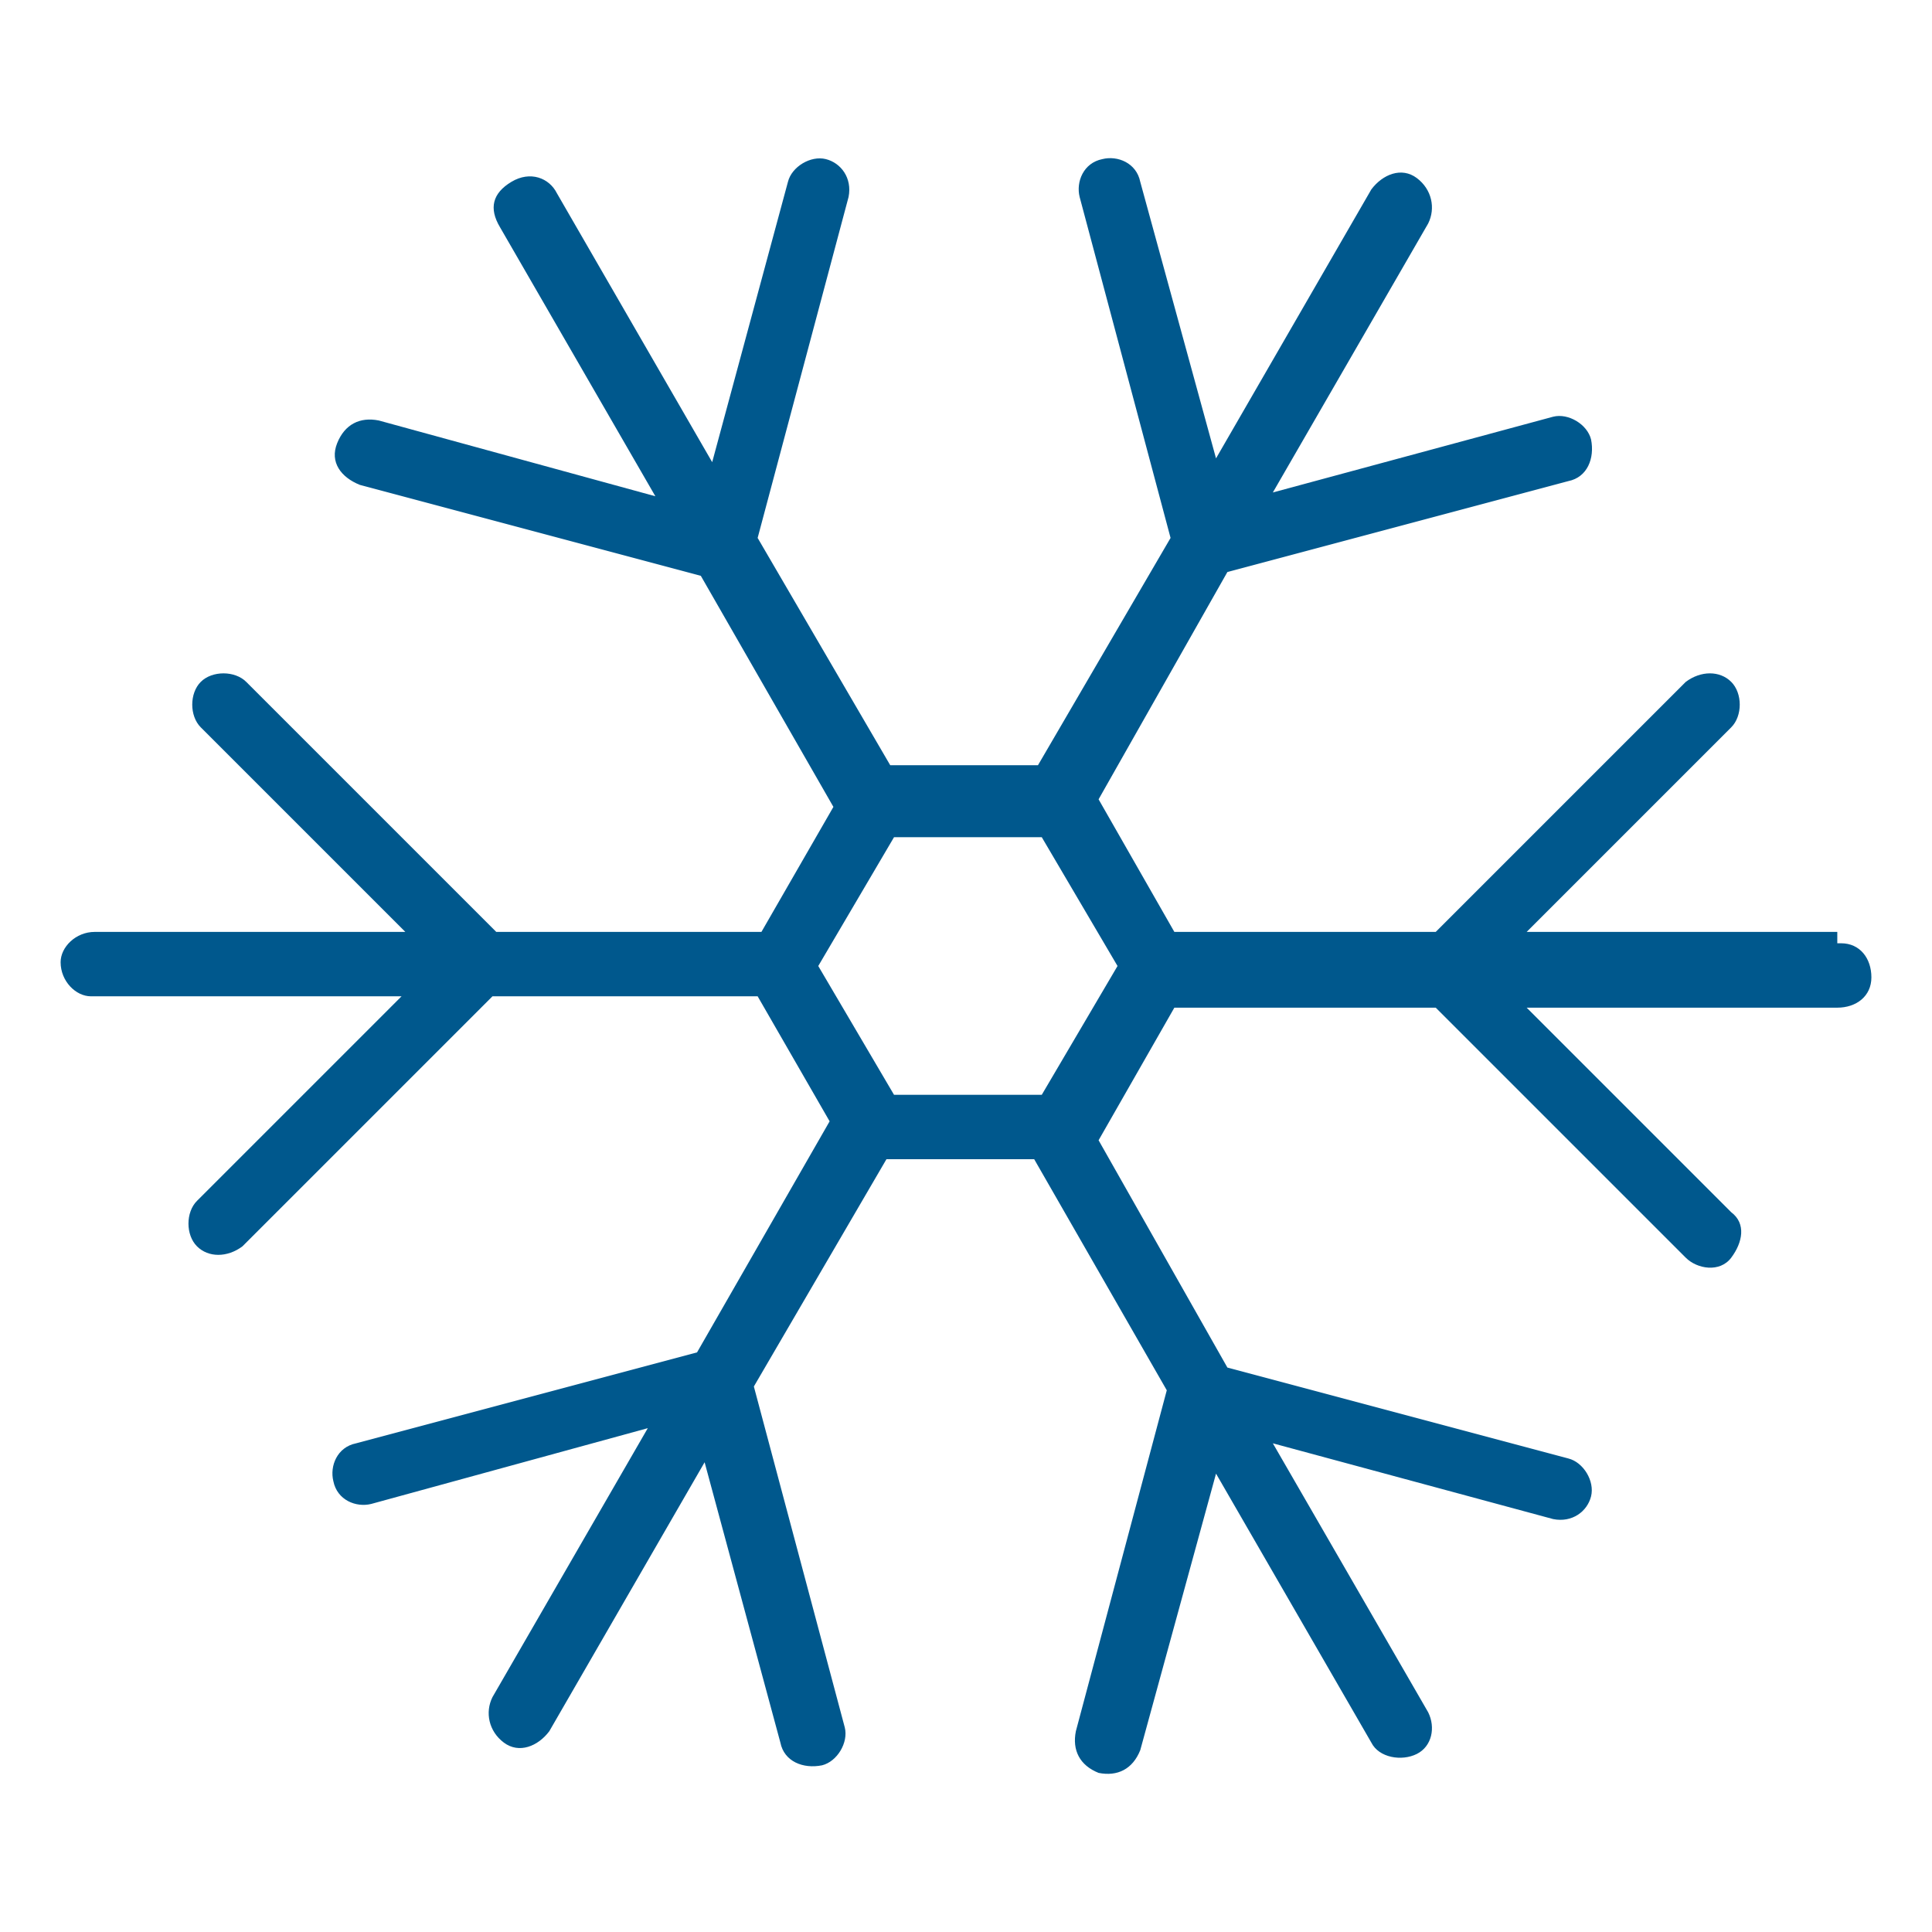 <svg viewBox="0 0 51 51" version="1.1" xmlns="http://www.w3.org/2000/svg">
  <defs>
    <style>
      .cls-1 {
        fill: #00588d;
      }
    </style>
  </defs>
  
  <g>
    <g data-name="圖層_1" id="_圖層_1">
      <path d="M48.5,24.6h-8.2l5.4-5.4c.3-.3.3-.9,0-1.2-.3-.3-.8-.3-1.2,0l-6.6,6.6h-6.9l-2-3.5,3.4-6,9-2.4c.5-.1.7-.6.6-1.1-.1-.4-.6-.7-1-.6l-7.4,2,4.1-7.1c.2-.4.1-.9-.3-1.2s-.9-.1-1.2.3c0,0,0,0,0,0l-4.1,7.1-2-7.3c-.1-.5-.6-.7-1-.6-.5.1-.7.6-.6,1,0,0,0,0,0,0l2.4,9-3.5,6h-3.9l-3.5-6,2.4-9c.1-.5-.2-.9-.6-1-.4-.1-.9.2-1,.6l-2,7.4-4.1-7.1c-.2-.4-.7-.6-1.2-.3s-.6.7-.3,1.2c0,0,0,0,0,0l4.1,7.1-7.3-2c-.5-.1-.9.1-1.1.6s.1.9.6,1.1c0,0,0,0,0,0l9,2.4,3.5,6.1-1.9,3.3h-7l-6.6-6.6c-.3-.3-.9-.3-1.2,0-.3.3-.3.9,0,1.2l5.4,5.4H2.5c-.5,0-.9.4-.9.8,0,.5.4.9.8.9,0,0,0,0,0,0h8.2l-5.4,5.4c-.3.3-.3.9,0,1.2.3.3.8.3,1.2,0l6.6-6.6h7l1.9,3.3-3.5,6.1-9,2.4c-.5.1-.7.6-.6,1,.1.5.6.7,1,.6,0,0,0,0,0,0l7.3-2-4.1,7.1c-.2.4-.1.9.3,1.2s.9.1,1.2-.3c0,0,0,0,0,0l4.1-7.1,2,7.4c.1.5.6.7,1.1.6.4-.1.7-.6.6-1l-2.4-9,3.5-6h3.9l3.5,6.1-2.4,9c-.1.5.1.9.6,1.1.5.1.9-.1,1.1-.6,0,0,0,0,0,0l2-7.3,4.1,7.1c.2.4.8.5,1.2.3.4-.2.5-.7.3-1.1l-4.1-7.1,7.4,2c.5.1.9-.2,1-.6.1-.4-.2-.9-.6-1l-9-2.4-3.4-6,2-3.5h6.9l6.6,6.6c.3.3.9.4,1.2,0s.4-.9,0-1.2c0,0,0,0,0,0l-5.4-5.4h8.2c.5,0,.9-.3.9-.8,0-.5-.3-.9-.8-.9,0,0,0,0-.1,0h0ZM27.5,28.9h-3.9l-2-3.4,2-3.4h3.9l2,3.4-2,3.4Z" class="cls-1" id="snowflake-3"></path>
    </g>
  </g>
</svg>